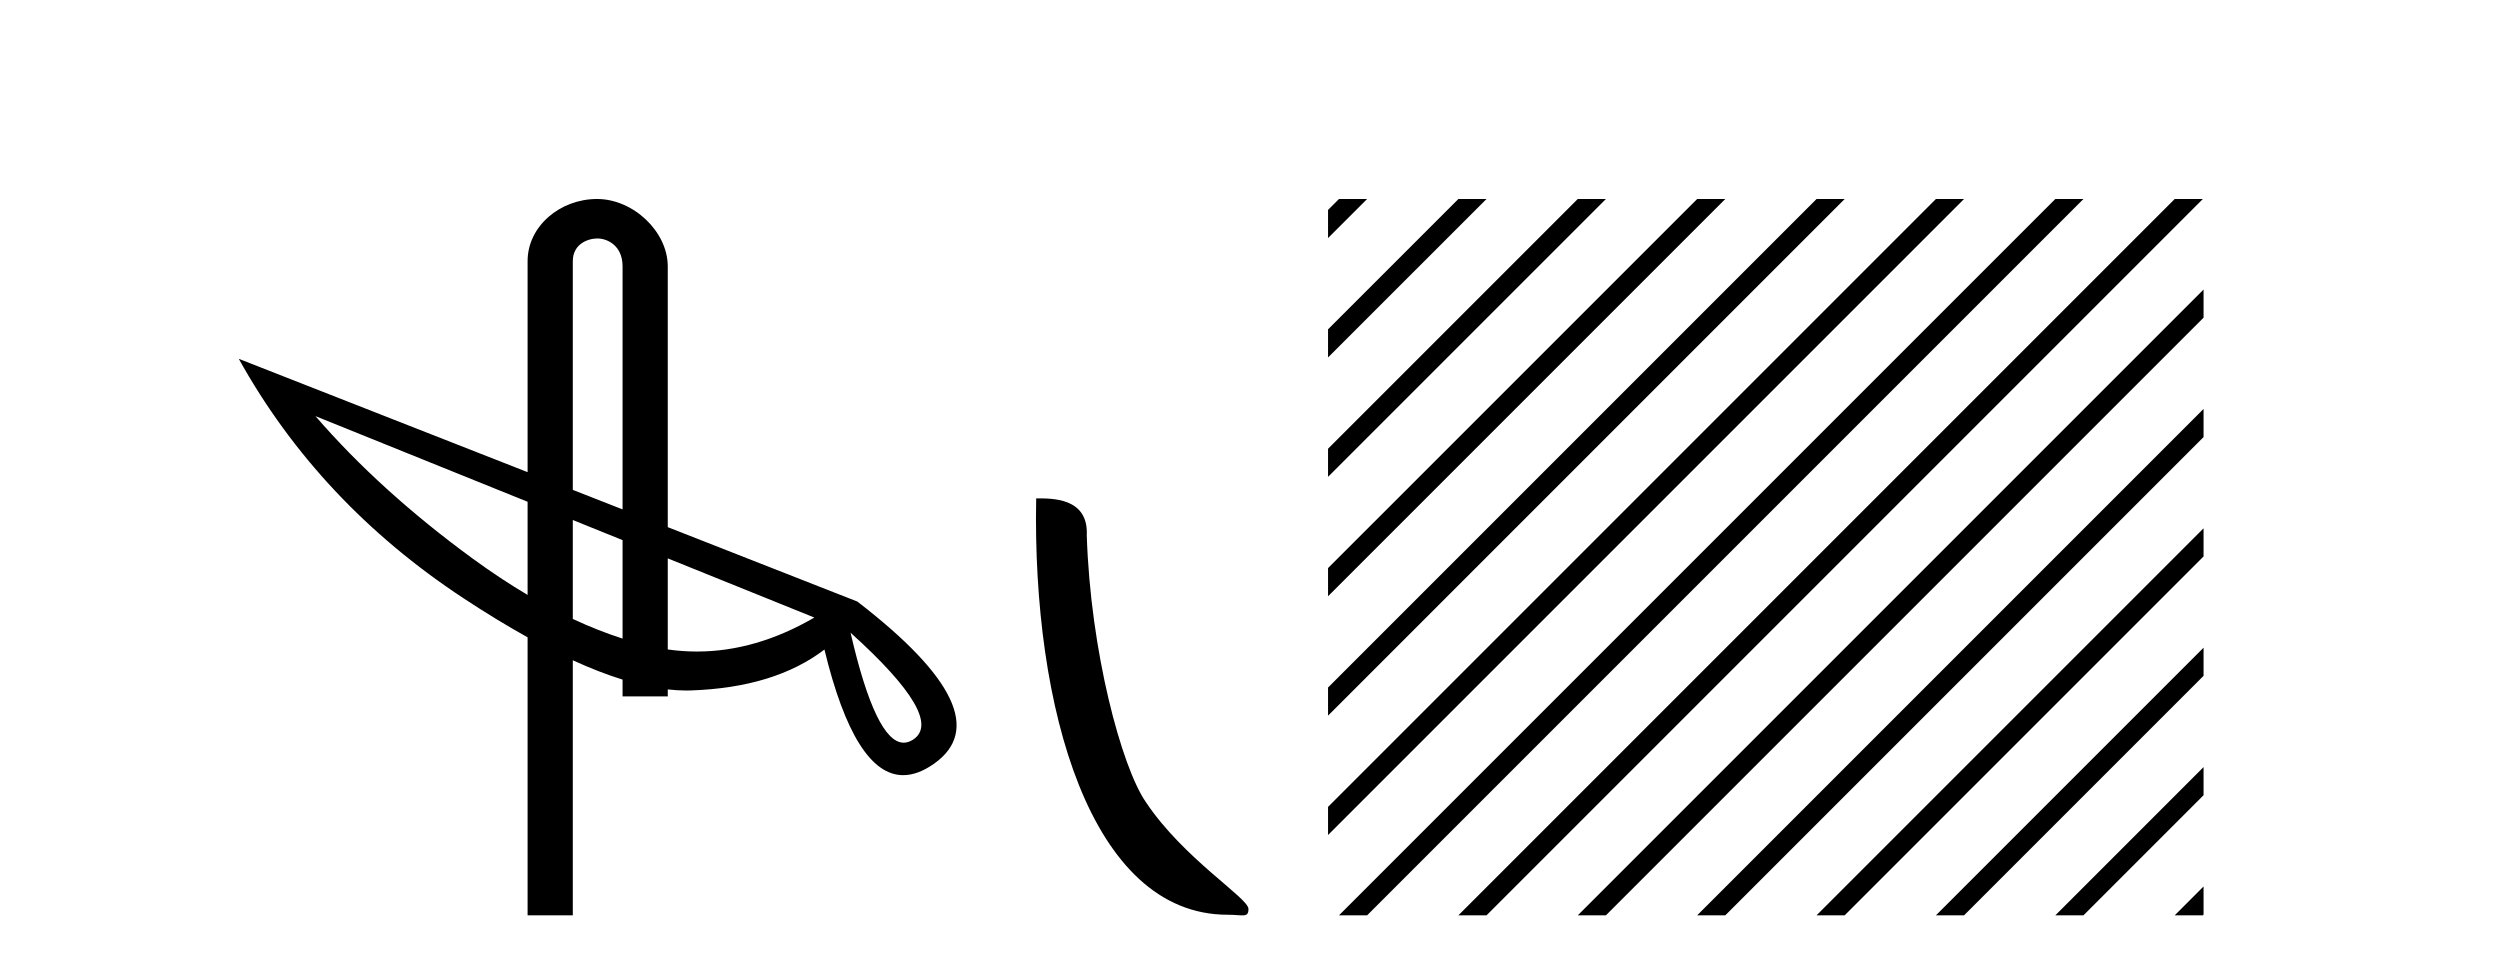 <?xml version='1.0' encoding='UTF-8' standalone='yes'?><svg xmlns='http://www.w3.org/2000/svg' xmlns:xlink='http://www.w3.org/1999/xlink' width='106.0' height='41.0' ><path d='M 25.327 10.111 C 25.748 10.111 26.397 10.406 26.397 11.296 L 26.397 21.599 L 24.287 20.771 L 24.287 11.072 C 24.287 10.346 24.926 10.111 25.327 10.111 ZM 13.375 17.644 L 22.37 21.275 L 22.37 25.225 C 21.605 24.772 20.828 24.258 20.039 23.682 C 17.431 21.777 15.21 19.764 13.375 17.644 ZM 24.287 22.049 L 26.397 22.901 L 26.397 27.076 C 25.704 26.854 25.001 26.577 24.287 26.243 L 24.287 22.049 ZM 28.313 23.675 L 34.528 26.184 C 32.875 27.145 31.216 27.625 29.552 27.625 C 29.139 27.625 28.726 27.596 28.313 27.537 L 28.313 23.675 ZM 36.064 26.827 L 36.064 26.827 C 38.756 29.256 39.637 30.769 38.708 31.364 C 38.577 31.448 38.447 31.49 38.318 31.49 C 37.531 31.49 36.78 29.936 36.064 26.827 ZM 25.315 8.437 C 23.746 8.437 22.37 9.591 22.37 11.072 L 22.37 20.019 L 10.124 15.214 L 10.124 15.214 C 12.387 19.287 15.561 22.67 19.646 25.362 C 20.601 25.991 21.509 26.544 22.37 27.022 L 22.37 38.809 L 24.287 38.809 L 24.287 27.996 C 25.032 28.337 25.736 28.61 26.397 28.815 L 26.397 29.526 L 28.313 29.526 L 28.313 29.232 C 28.585 29.262 28.847 29.278 29.1 29.278 C 29.171 29.278 29.242 29.277 29.311 29.274 C 31.669 29.191 33.551 28.613 34.956 27.541 C 35.817 31.092 36.93 32.867 38.296 32.867 C 38.708 32.867 39.143 32.706 39.601 32.383 C 41.579 30.989 40.495 28.697 36.35 25.505 L 28.313 22.351 L 28.313 11.296 C 28.313 9.813 26.844 8.437 25.315 8.437 Z' style='fill:#000000;stroke:none' /><path d='M 52.05 38.785 C 52.704 38.785 52.935 38.932 52.935 38.539 C 52.935 38.071 50.189 36.418 48.581 34.004 C 47.55 32.504 46.233 27.607 46.079 22.695 C 46.156 21.083 44.574 21.132 43.934 21.132 C 43.763 30.016 46.237 38.785 52.05 38.785 Z' style='fill:#000000;stroke:none' /><path d='M 56.774 8.437 L 56.309 8.901 L 56.309 10.094 L 57.669 8.735 L 57.967 8.437 ZM 61.836 8.437 L 56.309 13.963 L 56.309 15.156 L 62.731 8.735 L 63.029 8.437 ZM 66.898 8.437 L 56.309 19.025 L 56.309 20.218 L 67.793 8.735 L 68.091 8.437 ZM 71.96 8.437 L 56.309 24.087 L 56.309 25.281 L 72.855 8.735 L 73.153 8.437 ZM 77.022 8.437 L 56.309 29.15 L 56.309 30.343 L 77.917 8.735 L 78.215 8.437 ZM 82.084 8.437 L 56.309 34.212 L 56.309 35.405 L 82.979 8.735 L 83.277 8.437 ZM 87.146 8.437 L 57.072 38.511 L 56.774 38.809 L 57.967 38.809 L 88.041 8.735 L 88.339 8.437 ZM 92.208 8.437 L 62.134 38.511 L 61.836 38.809 L 63.029 38.809 L 93.103 8.735 L 93.401 8.437 ZM 93.431 12.276 L 67.196 38.511 L 66.898 38.809 L 68.091 38.809 L 93.431 13.469 L 93.431 12.276 ZM 93.431 17.338 L 72.258 38.511 L 71.96 38.809 L 73.153 38.809 L 93.431 18.531 L 93.431 17.338 ZM 93.431 22.4 L 77.32 38.511 L 77.022 38.809 L 78.215 38.809 L 93.431 23.593 L 93.431 22.4 ZM 93.431 27.462 L 82.382 38.511 L 82.084 38.809 L 83.277 38.809 L 93.431 28.655 L 93.431 27.462 ZM 93.431 32.524 L 87.445 38.511 L 87.146 38.809 L 88.339 38.809 L 93.431 33.717 L 93.431 32.524 ZM 93.431 37.586 L 92.507 38.511 L 92.208 38.809 L 93.401 38.809 L 93.431 38.779 L 93.431 37.586 Z' style='fill:#000000;stroke:none' /></svg>